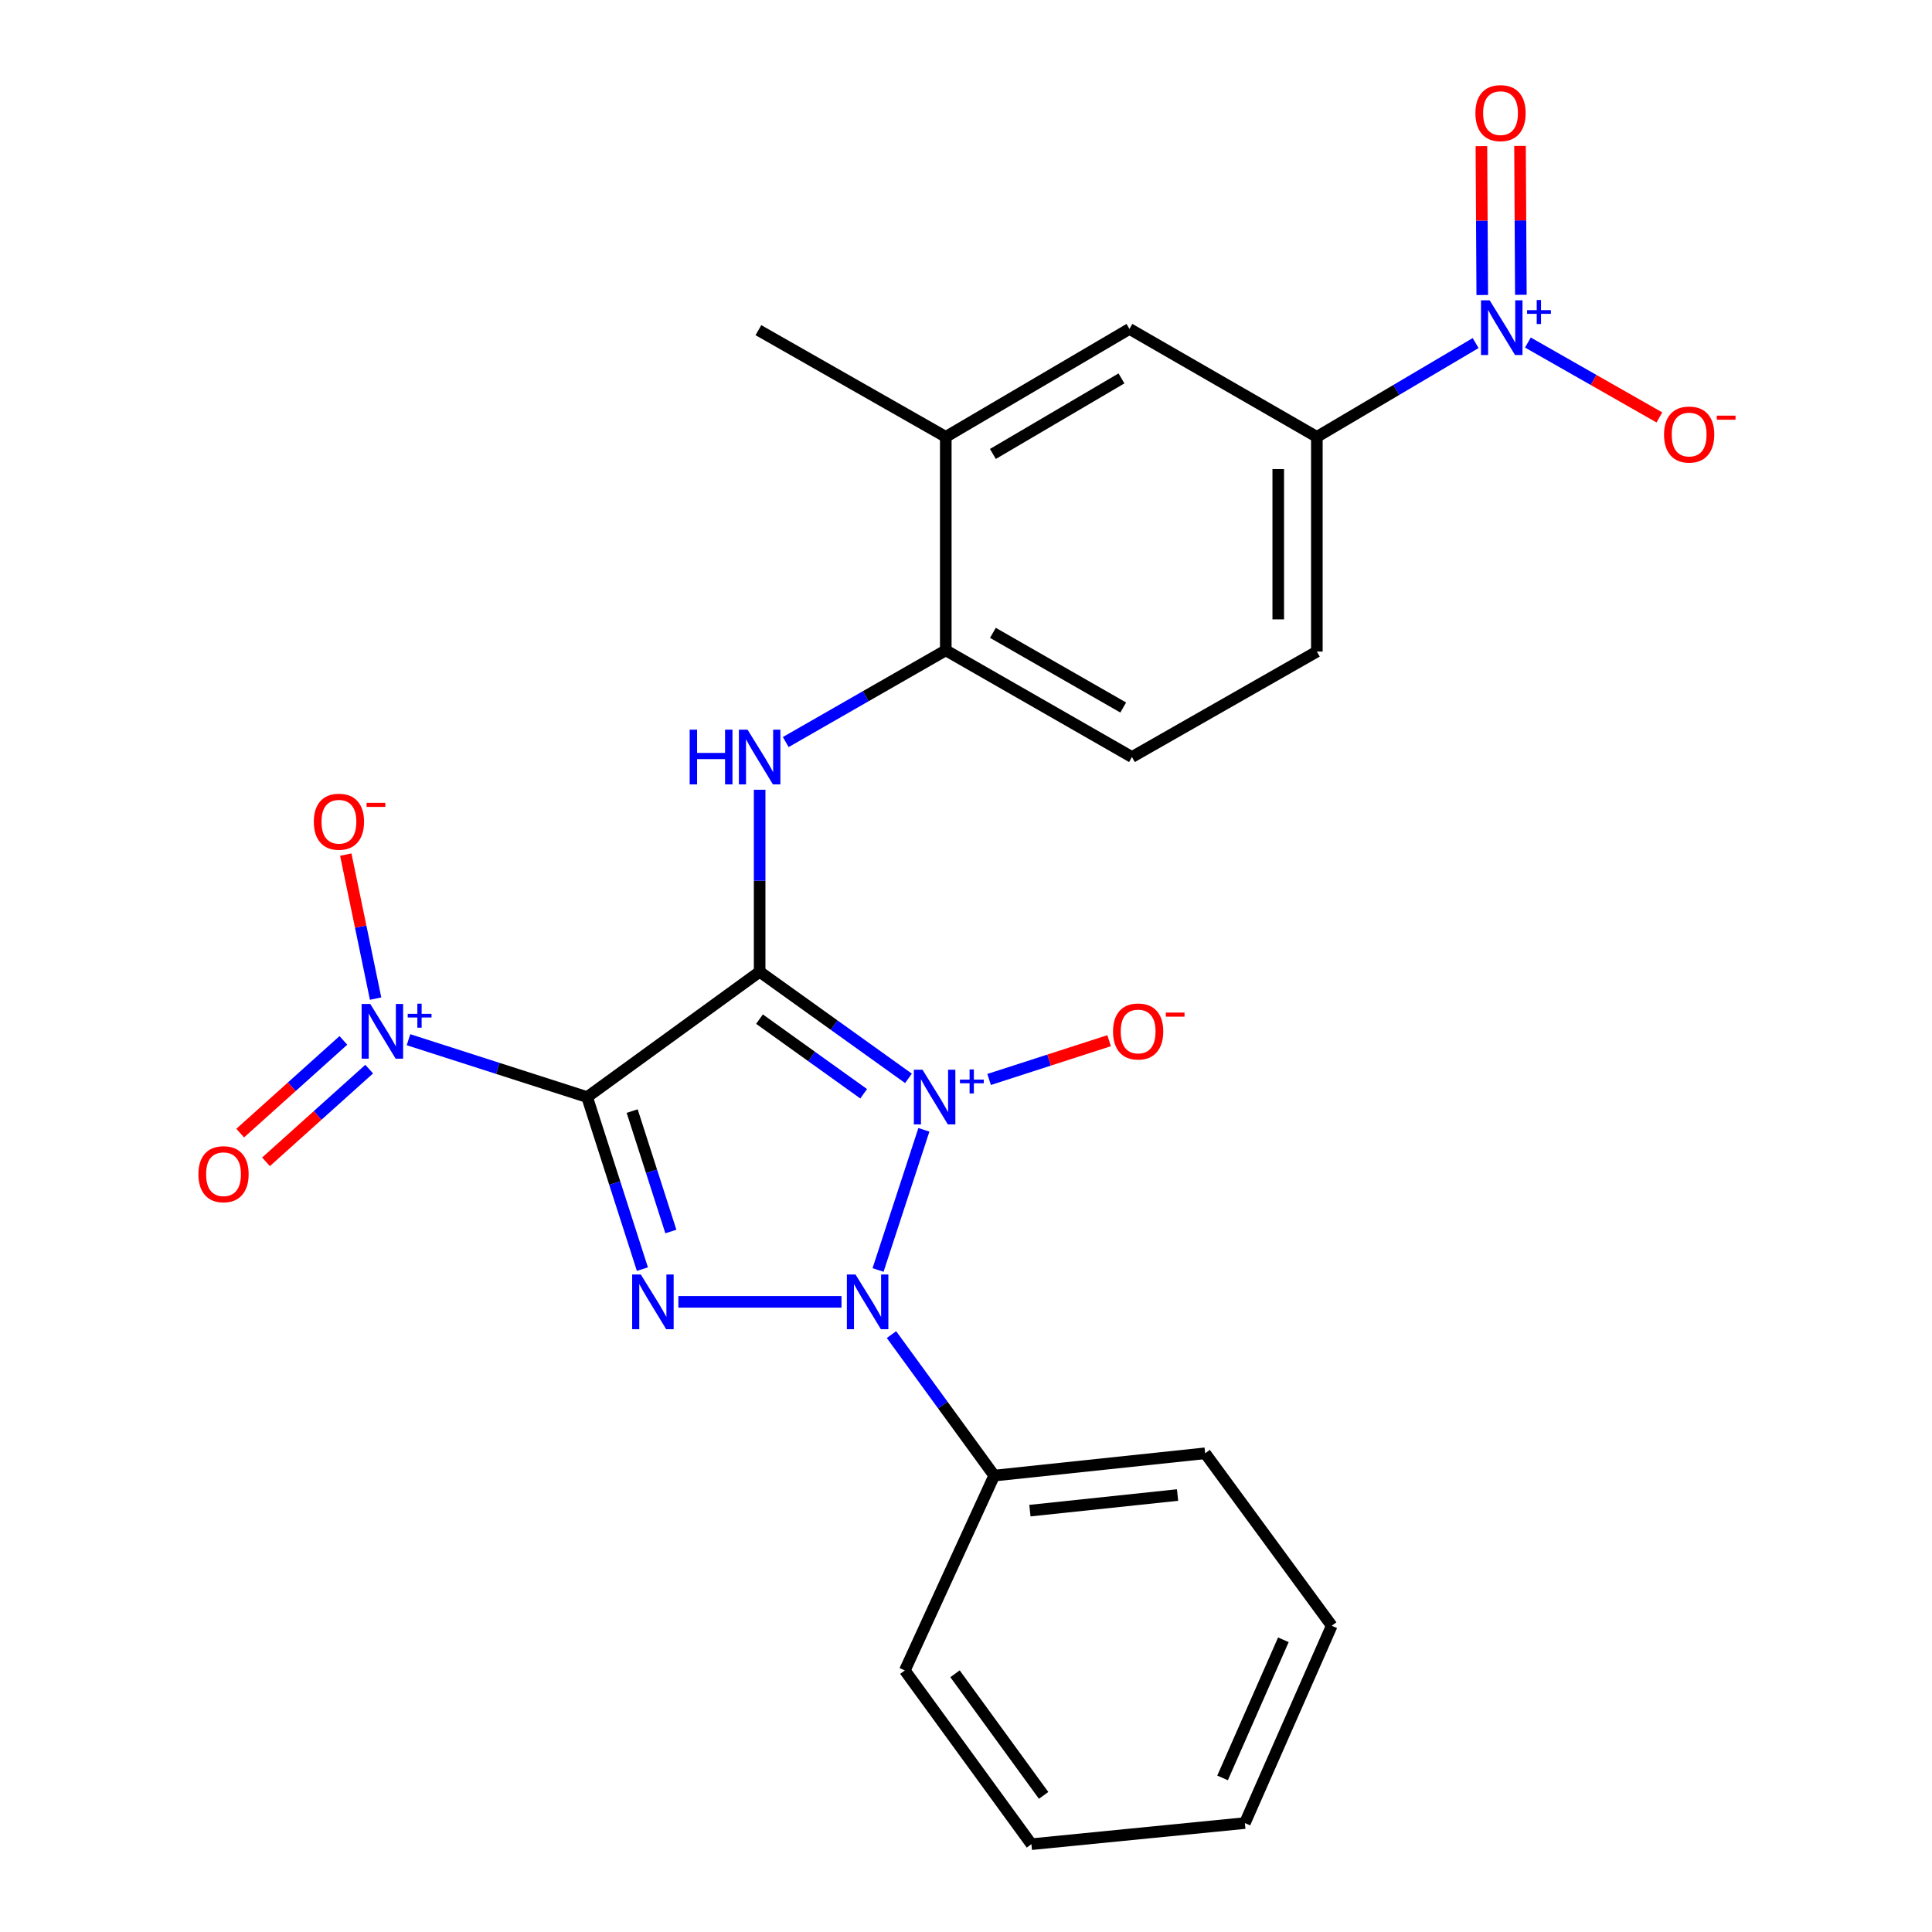 <?xml version='1.0' encoding='iso-8859-1'?>
<svg version='1.1' baseProfile='full'
              xmlns='http://www.w3.org/2000/svg'
                      xmlns:rdkit='http://www.rdkit.org/xml'
                      xmlns:xlink='http://www.w3.org/1999/xlink'
                  xml:space='preserve'
width='1000px' height='1000px' viewBox='0 0 1000 1000'>
<!-- END OF HEADER -->
<rect style='opacity:1.0;fill:#FFFFFF;stroke:none' width='1000' height='1000' x='0' y='0'> </rect>
<path class='bond-0' d='M 470.226,558.159 L 431.708,530.568' style='fill:none;fill-rule:evenodd;stroke:#0000FF;stroke-width:6px;stroke-linecap:butt;stroke-linejoin:miter;stroke-opacity:1' />
<path class='bond-0' d='M 431.708,530.568 L 393.19,502.977' style='fill:none;fill-rule:evenodd;stroke:#000000;stroke-width:6px;stroke-linecap:butt;stroke-linejoin:miter;stroke-opacity:1' />
<path class='bond-0' d='M 447.033,566.128 L 420.071,546.814' style='fill:none;fill-rule:evenodd;stroke:#0000FF;stroke-width:6px;stroke-linecap:butt;stroke-linejoin:miter;stroke-opacity:1' />
<path class='bond-0' d='M 420.071,546.814 L 393.109,527.5' style='fill:none;fill-rule:evenodd;stroke:#000000;stroke-width:6px;stroke-linecap:butt;stroke-linejoin:miter;stroke-opacity:1' />
<path class='bond-2' d='M 478.207,584.795 L 454.477,657.337' style='fill:none;fill-rule:evenodd;stroke:#0000FF;stroke-width:6px;stroke-linecap:butt;stroke-linejoin:miter;stroke-opacity:1' />
<path class='bond-7' d='M 511.963,558.731 L 543.018,548.697' style='fill:none;fill-rule:evenodd;stroke:#0000FF;stroke-width:6px;stroke-linecap:butt;stroke-linejoin:miter;stroke-opacity:1' />
<path class='bond-7' d='M 543.018,548.697 L 574.072,538.663' style='fill:none;fill-rule:evenodd;stroke:#FF0000;stroke-width:6px;stroke-linecap:butt;stroke-linejoin:miter;stroke-opacity:1' />
<path class='bond-1' d='M 393.19,502.977 L 303.896,567.847' style='fill:none;fill-rule:evenodd;stroke:#000000;stroke-width:6px;stroke-linecap:butt;stroke-linejoin:miter;stroke-opacity:1' />
<path class='bond-5' d='M 393.19,502.977 L 393.19,455.875' style='fill:none;fill-rule:evenodd;stroke:#000000;stroke-width:6px;stroke-linecap:butt;stroke-linejoin:miter;stroke-opacity:1' />
<path class='bond-5' d='M 393.19,455.875 L 393.19,408.772' style='fill:none;fill-rule:evenodd;stroke:#0000FF;stroke-width:6px;stroke-linecap:butt;stroke-linejoin:miter;stroke-opacity:1' />
<path class='bond-4' d='M 303.896,567.847 L 257.667,552.999' style='fill:none;fill-rule:evenodd;stroke:#000000;stroke-width:6px;stroke-linecap:butt;stroke-linejoin:miter;stroke-opacity:1' />
<path class='bond-4' d='M 257.667,552.999 L 211.438,538.151' style='fill:none;fill-rule:evenodd;stroke:#0000FF;stroke-width:6px;stroke-linecap:butt;stroke-linejoin:miter;stroke-opacity:1' />
<path class='bond-25' d='M 303.896,567.847 L 318.2,612.372' style='fill:none;fill-rule:evenodd;stroke:#000000;stroke-width:6px;stroke-linecap:butt;stroke-linejoin:miter;stroke-opacity:1' />
<path class='bond-25' d='M 318.2,612.372 L 332.503,656.896' style='fill:none;fill-rule:evenodd;stroke:#0000FF;stroke-width:6px;stroke-linecap:butt;stroke-linejoin:miter;stroke-opacity:1' />
<path class='bond-25' d='M 327.213,575.092 L 337.226,606.259' style='fill:none;fill-rule:evenodd;stroke:#000000;stroke-width:6px;stroke-linecap:butt;stroke-linejoin:miter;stroke-opacity:1' />
<path class='bond-25' d='M 337.226,606.259 L 347.238,637.426' style='fill:none;fill-rule:evenodd;stroke:#0000FF;stroke-width:6px;stroke-linecap:butt;stroke-linejoin:miter;stroke-opacity:1' />
<path class='bond-3' d='M 435.56,673.839 L 351.127,673.839' style='fill:none;fill-rule:evenodd;stroke:#0000FF;stroke-width:6px;stroke-linecap:butt;stroke-linejoin:miter;stroke-opacity:1' />
<path class='bond-10' d='M 461.423,690.781 L 488.013,727.274' style='fill:none;fill-rule:evenodd;stroke:#0000FF;stroke-width:6px;stroke-linecap:butt;stroke-linejoin:miter;stroke-opacity:1' />
<path class='bond-10' d='M 488.013,727.274 L 514.603,763.766' style='fill:none;fill-rule:evenodd;stroke:#000000;stroke-width:6px;stroke-linecap:butt;stroke-linejoin:miter;stroke-opacity:1' />
<path class='bond-13' d='M 194.409,516.876 L 186.691,479.608' style='fill:none;fill-rule:evenodd;stroke:#0000FF;stroke-width:6px;stroke-linecap:butt;stroke-linejoin:miter;stroke-opacity:1' />
<path class='bond-13' d='M 186.691,479.608 L 178.974,442.34' style='fill:none;fill-rule:evenodd;stroke:#FF0000;stroke-width:6px;stroke-linecap:butt;stroke-linejoin:miter;stroke-opacity:1' />
<path class='bond-15' d='M 177.734,538.508 L 151.029,562.501' style='fill:none;fill-rule:evenodd;stroke:#0000FF;stroke-width:6px;stroke-linecap:butt;stroke-linejoin:miter;stroke-opacity:1' />
<path class='bond-15' d='M 151.029,562.501 L 124.324,586.494' style='fill:none;fill-rule:evenodd;stroke:#FF0000;stroke-width:6px;stroke-linecap:butt;stroke-linejoin:miter;stroke-opacity:1' />
<path class='bond-15' d='M 191.09,553.373 L 164.385,577.366' style='fill:none;fill-rule:evenodd;stroke:#0000FF;stroke-width:6px;stroke-linecap:butt;stroke-linejoin:miter;stroke-opacity:1' />
<path class='bond-15' d='M 164.385,577.366 L 137.68,601.359' style='fill:none;fill-rule:evenodd;stroke:#FF0000;stroke-width:6px;stroke-linecap:butt;stroke-linejoin:miter;stroke-opacity:1' />
<path class='bond-9' d='M 406.707,384.087 L 448.121,360.349' style='fill:none;fill-rule:evenodd;stroke:#0000FF;stroke-width:6px;stroke-linecap:butt;stroke-linejoin:miter;stroke-opacity:1' />
<path class='bond-9' d='M 448.121,360.349 L 489.535,336.612' style='fill:none;fill-rule:evenodd;stroke:#000000;stroke-width:6px;stroke-linecap:butt;stroke-linejoin:miter;stroke-opacity:1' />
<path class='bond-6' d='M 763.783,177.577 L 722.692,201.85' style='fill:none;fill-rule:evenodd;stroke:#0000FF;stroke-width:6px;stroke-linecap:butt;stroke-linejoin:miter;stroke-opacity:1' />
<path class='bond-6' d='M 722.692,201.85 L 681.602,226.123' style='fill:none;fill-rule:evenodd;stroke:#000000;stroke-width:6px;stroke-linecap:butt;stroke-linejoin:miter;stroke-opacity:1' />
<path class='bond-14' d='M 790.833,177.298 L 824.866,196.681' style='fill:none;fill-rule:evenodd;stroke:#0000FF;stroke-width:6px;stroke-linecap:butt;stroke-linejoin:miter;stroke-opacity:1' />
<path class='bond-14' d='M 824.866,196.681 L 858.9,216.064' style='fill:none;fill-rule:evenodd;stroke:#FF0000;stroke-width:6px;stroke-linecap:butt;stroke-linejoin:miter;stroke-opacity:1' />
<path class='bond-16' d='M 787.197,152.596 L 786.978,114.062' style='fill:none;fill-rule:evenodd;stroke:#0000FF;stroke-width:6px;stroke-linecap:butt;stroke-linejoin:miter;stroke-opacity:1' />
<path class='bond-16' d='M 786.978,114.062 L 786.758,75.528' style='fill:none;fill-rule:evenodd;stroke:#FF0000;stroke-width:6px;stroke-linecap:butt;stroke-linejoin:miter;stroke-opacity:1' />
<path class='bond-16' d='M 767.214,152.71 L 766.994,114.176' style='fill:none;fill-rule:evenodd;stroke:#0000FF;stroke-width:6px;stroke-linecap:butt;stroke-linejoin:miter;stroke-opacity:1' />
<path class='bond-16' d='M 766.994,114.176 L 766.775,75.642' style='fill:none;fill-rule:evenodd;stroke:#FF0000;stroke-width:6px;stroke-linecap:butt;stroke-linejoin:miter;stroke-opacity:1' />
<path class='bond-8' d='M 681.602,226.123 L 681.602,337.256' style='fill:none;fill-rule:evenodd;stroke:#000000;stroke-width:6px;stroke-linecap:butt;stroke-linejoin:miter;stroke-opacity:1' />
<path class='bond-8' d='M 661.618,242.793 L 661.618,320.586' style='fill:none;fill-rule:evenodd;stroke:#000000;stroke-width:6px;stroke-linecap:butt;stroke-linejoin:miter;stroke-opacity:1' />
<path class='bond-27' d='M 681.602,226.123 L 584.602,170.246' style='fill:none;fill-rule:evenodd;stroke:#000000;stroke-width:6px;stroke-linecap:butt;stroke-linejoin:miter;stroke-opacity:1' />
<path class='bond-12' d='M 489.535,336.612 L 489.535,226.123' style='fill:none;fill-rule:evenodd;stroke:#000000;stroke-width:6px;stroke-linecap:butt;stroke-linejoin:miter;stroke-opacity:1' />
<path class='bond-18' d='M 489.535,336.612 L 585.89,391.834' style='fill:none;fill-rule:evenodd;stroke:#000000;stroke-width:6px;stroke-linecap:butt;stroke-linejoin:miter;stroke-opacity:1' />
<path class='bond-18' d='M 513.925,327.557 L 581.374,366.212' style='fill:none;fill-rule:evenodd;stroke:#000000;stroke-width:6px;stroke-linecap:butt;stroke-linejoin:miter;stroke-opacity:1' />
<path class='bond-20' d='M 514.603,763.766 L 623.782,752.22' style='fill:none;fill-rule:evenodd;stroke:#000000;stroke-width:6px;stroke-linecap:butt;stroke-linejoin:miter;stroke-opacity:1' />
<path class='bond-20' d='M 533.082,781.907 L 609.507,773.825' style='fill:none;fill-rule:evenodd;stroke:#000000;stroke-width:6px;stroke-linecap:butt;stroke-linejoin:miter;stroke-opacity:1' />
<path class='bond-21' d='M 514.603,763.766 L 468.341,864.618' style='fill:none;fill-rule:evenodd;stroke:#000000;stroke-width:6px;stroke-linecap:butt;stroke-linejoin:miter;stroke-opacity:1' />
<path class='bond-11' d='M 584.602,170.246 L 489.535,226.123' style='fill:none;fill-rule:evenodd;stroke:#000000;stroke-width:6px;stroke-linecap:butt;stroke-linejoin:miter;stroke-opacity:1' />
<path class='bond-11' d='M 580.468,195.856 L 513.921,234.97' style='fill:none;fill-rule:evenodd;stroke:#000000;stroke-width:6px;stroke-linecap:butt;stroke-linejoin:miter;stroke-opacity:1' />
<path class='bond-19' d='M 489.535,226.123 L 392.547,170.89' style='fill:none;fill-rule:evenodd;stroke:#000000;stroke-width:6px;stroke-linecap:butt;stroke-linejoin:miter;stroke-opacity:1' />
<path class='bond-17' d='M 681.602,337.256 L 585.89,391.834' style='fill:none;fill-rule:evenodd;stroke:#000000;stroke-width:6px;stroke-linecap:butt;stroke-linejoin:miter;stroke-opacity:1' />
<path class='bond-23' d='M 623.782,752.22 L 689.307,841.481' style='fill:none;fill-rule:evenodd;stroke:#000000;stroke-width:6px;stroke-linecap:butt;stroke-linejoin:miter;stroke-opacity:1' />
<path class='bond-22' d='M 468.341,864.618 L 533.854,954.545' style='fill:none;fill-rule:evenodd;stroke:#000000;stroke-width:6px;stroke-linecap:butt;stroke-linejoin:miter;stroke-opacity:1' />
<path class='bond-22' d='M 494.32,866.34 L 540.179,929.289' style='fill:none;fill-rule:evenodd;stroke:#000000;stroke-width:6px;stroke-linecap:butt;stroke-linejoin:miter;stroke-opacity:1' />
<path class='bond-24' d='M 533.854,954.545 L 644.343,943.621' style='fill:none;fill-rule:evenodd;stroke:#000000;stroke-width:6px;stroke-linecap:butt;stroke-linejoin:miter;stroke-opacity:1' />
<path class='bond-26' d='M 689.307,841.481 L 644.343,943.621' style='fill:none;fill-rule:evenodd;stroke:#000000;stroke-width:6px;stroke-linecap:butt;stroke-linejoin:miter;stroke-opacity:1' />
<path class='bond-26' d='M 664.272,848.751 L 632.797,920.248' style='fill:none;fill-rule:evenodd;stroke:#000000;stroke-width:6px;stroke-linecap:butt;stroke-linejoin:miter;stroke-opacity:1' />
<path  class='atom-0' d='M 477.491 553.687
L 486.771 568.687
Q 487.691 570.167, 489.171 572.847
Q 490.651 575.527, 490.731 575.687
L 490.731 553.687
L 494.491 553.687
L 494.491 582.007
L 490.611 582.007
L 480.651 565.607
Q 479.491 563.687, 478.251 561.487
Q 477.051 559.287, 476.691 558.607
L 476.691 582.007
L 473.011 582.007
L 473.011 553.687
L 477.491 553.687
' fill='#0000FF'/>
<path  class='atom-0' d='M 496.867 558.792
L 501.856 558.792
L 501.856 553.538
L 504.074 553.538
L 504.074 558.792
L 509.195 558.792
L 509.195 560.693
L 504.074 560.693
L 504.074 565.973
L 501.856 565.973
L 501.856 560.693
L 496.867 560.693
L 496.867 558.792
' fill='#0000FF'/>
<path  class='atom-3' d='M 442.819 659.679
L 452.099 674.679
Q 453.019 676.159, 454.499 678.839
Q 455.979 681.519, 456.059 681.679
L 456.059 659.679
L 459.819 659.679
L 459.819 687.999
L 455.939 687.999
L 445.979 671.599
Q 444.819 669.679, 443.579 667.479
Q 442.379 665.279, 442.019 664.599
L 442.019 687.999
L 438.339 687.999
L 438.339 659.679
L 442.819 659.679
' fill='#0000FF'/>
<path  class='atom-4' d='M 331.686 659.679
L 340.966 674.679
Q 341.886 676.159, 343.366 678.839
Q 344.846 681.519, 344.926 681.679
L 344.926 659.679
L 348.686 659.679
L 348.686 687.999
L 344.806 687.999
L 334.846 671.599
Q 333.686 669.679, 332.446 667.479
Q 331.246 665.279, 330.886 664.599
L 330.886 687.999
L 327.206 687.999
L 327.206 659.679
L 331.686 659.679
' fill='#0000FF'/>
<path  class='atom-5' d='M 191.655 519.648
L 200.935 534.648
Q 201.855 536.128, 203.335 538.808
Q 204.815 541.488, 204.895 541.648
L 204.895 519.648
L 208.655 519.648
L 208.655 547.968
L 204.775 547.968
L 194.815 531.568
Q 193.655 529.648, 192.415 527.448
Q 191.215 525.248, 190.855 524.568
L 190.855 547.968
L 187.175 547.968
L 187.175 519.648
L 191.655 519.648
' fill='#0000FF'/>
<path  class='atom-5' d='M 211.031 524.753
L 216.021 524.753
L 216.021 519.499
L 218.238 519.499
L 218.238 524.753
L 223.36 524.753
L 223.36 526.654
L 218.238 526.654
L 218.238 531.934
L 216.021 531.934
L 216.021 526.654
L 211.031 526.654
L 211.031 524.753
' fill='#0000FF'/>
<path  class='atom-6' d='M 356.97 377.674
L 360.81 377.674
L 360.81 389.714
L 375.29 389.714
L 375.29 377.674
L 379.13 377.674
L 379.13 405.994
L 375.29 405.994
L 375.29 392.914
L 360.81 392.914
L 360.81 405.994
L 356.97 405.994
L 356.97 377.674
' fill='#0000FF'/>
<path  class='atom-6' d='M 386.93 377.674
L 396.21 392.674
Q 397.13 394.154, 398.61 396.834
Q 400.09 399.514, 400.17 399.674
L 400.17 377.674
L 403.93 377.674
L 403.93 405.994
L 400.05 405.994
L 390.09 389.594
Q 388.93 387.674, 387.69 385.474
Q 386.49 383.274, 386.13 382.594
L 386.13 405.994
L 382.45 405.994
L 382.45 377.674
L 386.93 377.674
' fill='#0000FF'/>
<path  class='atom-7' d='M 771.042 155.431
L 780.322 170.431
Q 781.242 171.911, 782.722 174.591
Q 784.202 177.271, 784.282 177.431
L 784.282 155.431
L 788.042 155.431
L 788.042 183.751
L 784.162 183.751
L 774.202 167.351
Q 773.042 165.431, 771.802 163.231
Q 770.602 161.031, 770.242 160.351
L 770.242 183.751
L 766.562 183.751
L 766.562 155.431
L 771.042 155.431
' fill='#0000FF'/>
<path  class='atom-7' d='M 790.418 160.536
L 795.408 160.536
L 795.408 155.283
L 797.625 155.283
L 797.625 160.536
L 802.747 160.536
L 802.747 162.437
L 797.625 162.437
L 797.625 167.717
L 795.408 167.717
L 795.408 162.437
L 790.418 162.437
L 790.418 160.536
' fill='#0000FF'/>
<path  class='atom-8' d='M 576.099 533.888
Q 576.099 527.088, 579.459 523.288
Q 582.819 519.488, 589.099 519.488
Q 595.379 519.488, 598.739 523.288
Q 602.099 527.088, 602.099 533.888
Q 602.099 540.768, 598.699 544.688
Q 595.299 548.568, 589.099 548.568
Q 582.859 548.568, 579.459 544.688
Q 576.099 540.808, 576.099 533.888
M 589.099 545.368
Q 593.419 545.368, 595.739 542.488
Q 598.099 539.568, 598.099 533.888
Q 598.099 528.328, 595.739 525.528
Q 593.419 522.688, 589.099 522.688
Q 584.779 522.688, 582.419 525.488
Q 580.099 528.288, 580.099 533.888
Q 580.099 539.608, 582.419 542.488
Q 584.779 545.368, 589.099 545.368
' fill='#FF0000'/>
<path  class='atom-8' d='M 603.419 524.11
L 613.107 524.11
L 613.107 526.222
L 603.419 526.222
L 603.419 524.11
' fill='#FF0000'/>
<path  class='atom-14' d='M 162.433 425.32
Q 162.433 418.52, 165.793 414.72
Q 169.153 410.92, 175.433 410.92
Q 181.713 410.92, 185.073 414.72
Q 188.433 418.52, 188.433 425.32
Q 188.433 432.2, 185.033 436.12
Q 181.633 440, 175.433 440
Q 169.193 440, 165.793 436.12
Q 162.433 432.24, 162.433 425.32
M 175.433 436.8
Q 179.753 436.8, 182.073 433.92
Q 184.433 431, 184.433 425.32
Q 184.433 419.76, 182.073 416.96
Q 179.753 414.12, 175.433 414.12
Q 171.113 414.12, 168.753 416.92
Q 166.433 419.72, 166.433 425.32
Q 166.433 431.04, 168.753 433.92
Q 171.113 436.8, 175.433 436.8
' fill='#FF0000'/>
<path  class='atom-14' d='M 189.753 415.543
L 199.442 415.543
L 199.442 417.655
L 189.753 417.655
L 189.753 415.543
' fill='#FF0000'/>
<path  class='atom-15' d='M 861.301 224.916
Q 861.301 218.116, 864.661 214.316
Q 868.021 210.516, 874.301 210.516
Q 880.581 210.516, 883.941 214.316
Q 887.301 218.116, 887.301 224.916
Q 887.301 231.796, 883.901 235.716
Q 880.501 239.596, 874.301 239.596
Q 868.061 239.596, 864.661 235.716
Q 861.301 231.836, 861.301 224.916
M 874.301 236.396
Q 878.621 236.396, 880.941 233.516
Q 883.301 230.596, 883.301 224.916
Q 883.301 219.356, 880.941 216.556
Q 878.621 213.716, 874.301 213.716
Q 869.981 213.716, 867.621 216.516
Q 865.301 219.316, 865.301 224.916
Q 865.301 230.636, 867.621 233.516
Q 869.981 236.396, 874.301 236.396
' fill='#FF0000'/>
<path  class='atom-15' d='M 888.621 215.138
L 898.31 215.138
L 898.31 217.25
L 888.621 217.25
L 888.621 215.138
' fill='#FF0000'/>
<path  class='atom-16' d='M 102.693 607.762
Q 102.693 600.962, 106.053 597.162
Q 109.413 593.362, 115.693 593.362
Q 121.973 593.362, 125.333 597.162
Q 128.693 600.962, 128.693 607.762
Q 128.693 614.642, 125.293 618.562
Q 121.893 622.442, 115.693 622.442
Q 109.453 622.442, 106.053 618.562
Q 102.693 614.682, 102.693 607.762
M 115.693 619.242
Q 120.013 619.242, 122.333 616.362
Q 124.693 613.442, 124.693 607.762
Q 124.693 602.202, 122.333 599.402
Q 120.013 596.562, 115.693 596.562
Q 111.373 596.562, 109.013 599.362
Q 106.693 602.162, 106.693 607.762
Q 106.693 613.482, 109.013 616.362
Q 111.373 619.242, 115.693 619.242
' fill='#FF0000'/>
<path  class='atom-17' d='M 763.669 58.55
Q 763.669 51.75, 767.029 47.95
Q 770.389 44.15, 776.669 44.15
Q 782.949 44.15, 786.309 47.95
Q 789.669 51.75, 789.669 58.55
Q 789.669 65.43, 786.269 69.35
Q 782.869 73.23, 776.669 73.23
Q 770.429 73.23, 767.029 69.35
Q 763.669 65.47, 763.669 58.55
M 776.669 70.03
Q 780.989 70.03, 783.309 67.15
Q 785.669 64.23, 785.669 58.55
Q 785.669 52.99, 783.309 50.19
Q 780.989 47.35, 776.669 47.35
Q 772.349 47.35, 769.989 50.15
Q 767.669 52.95, 767.669 58.55
Q 767.669 64.27, 769.989 67.15
Q 772.349 70.03, 776.669 70.03
' fill='#FF0000'/>
</svg>
